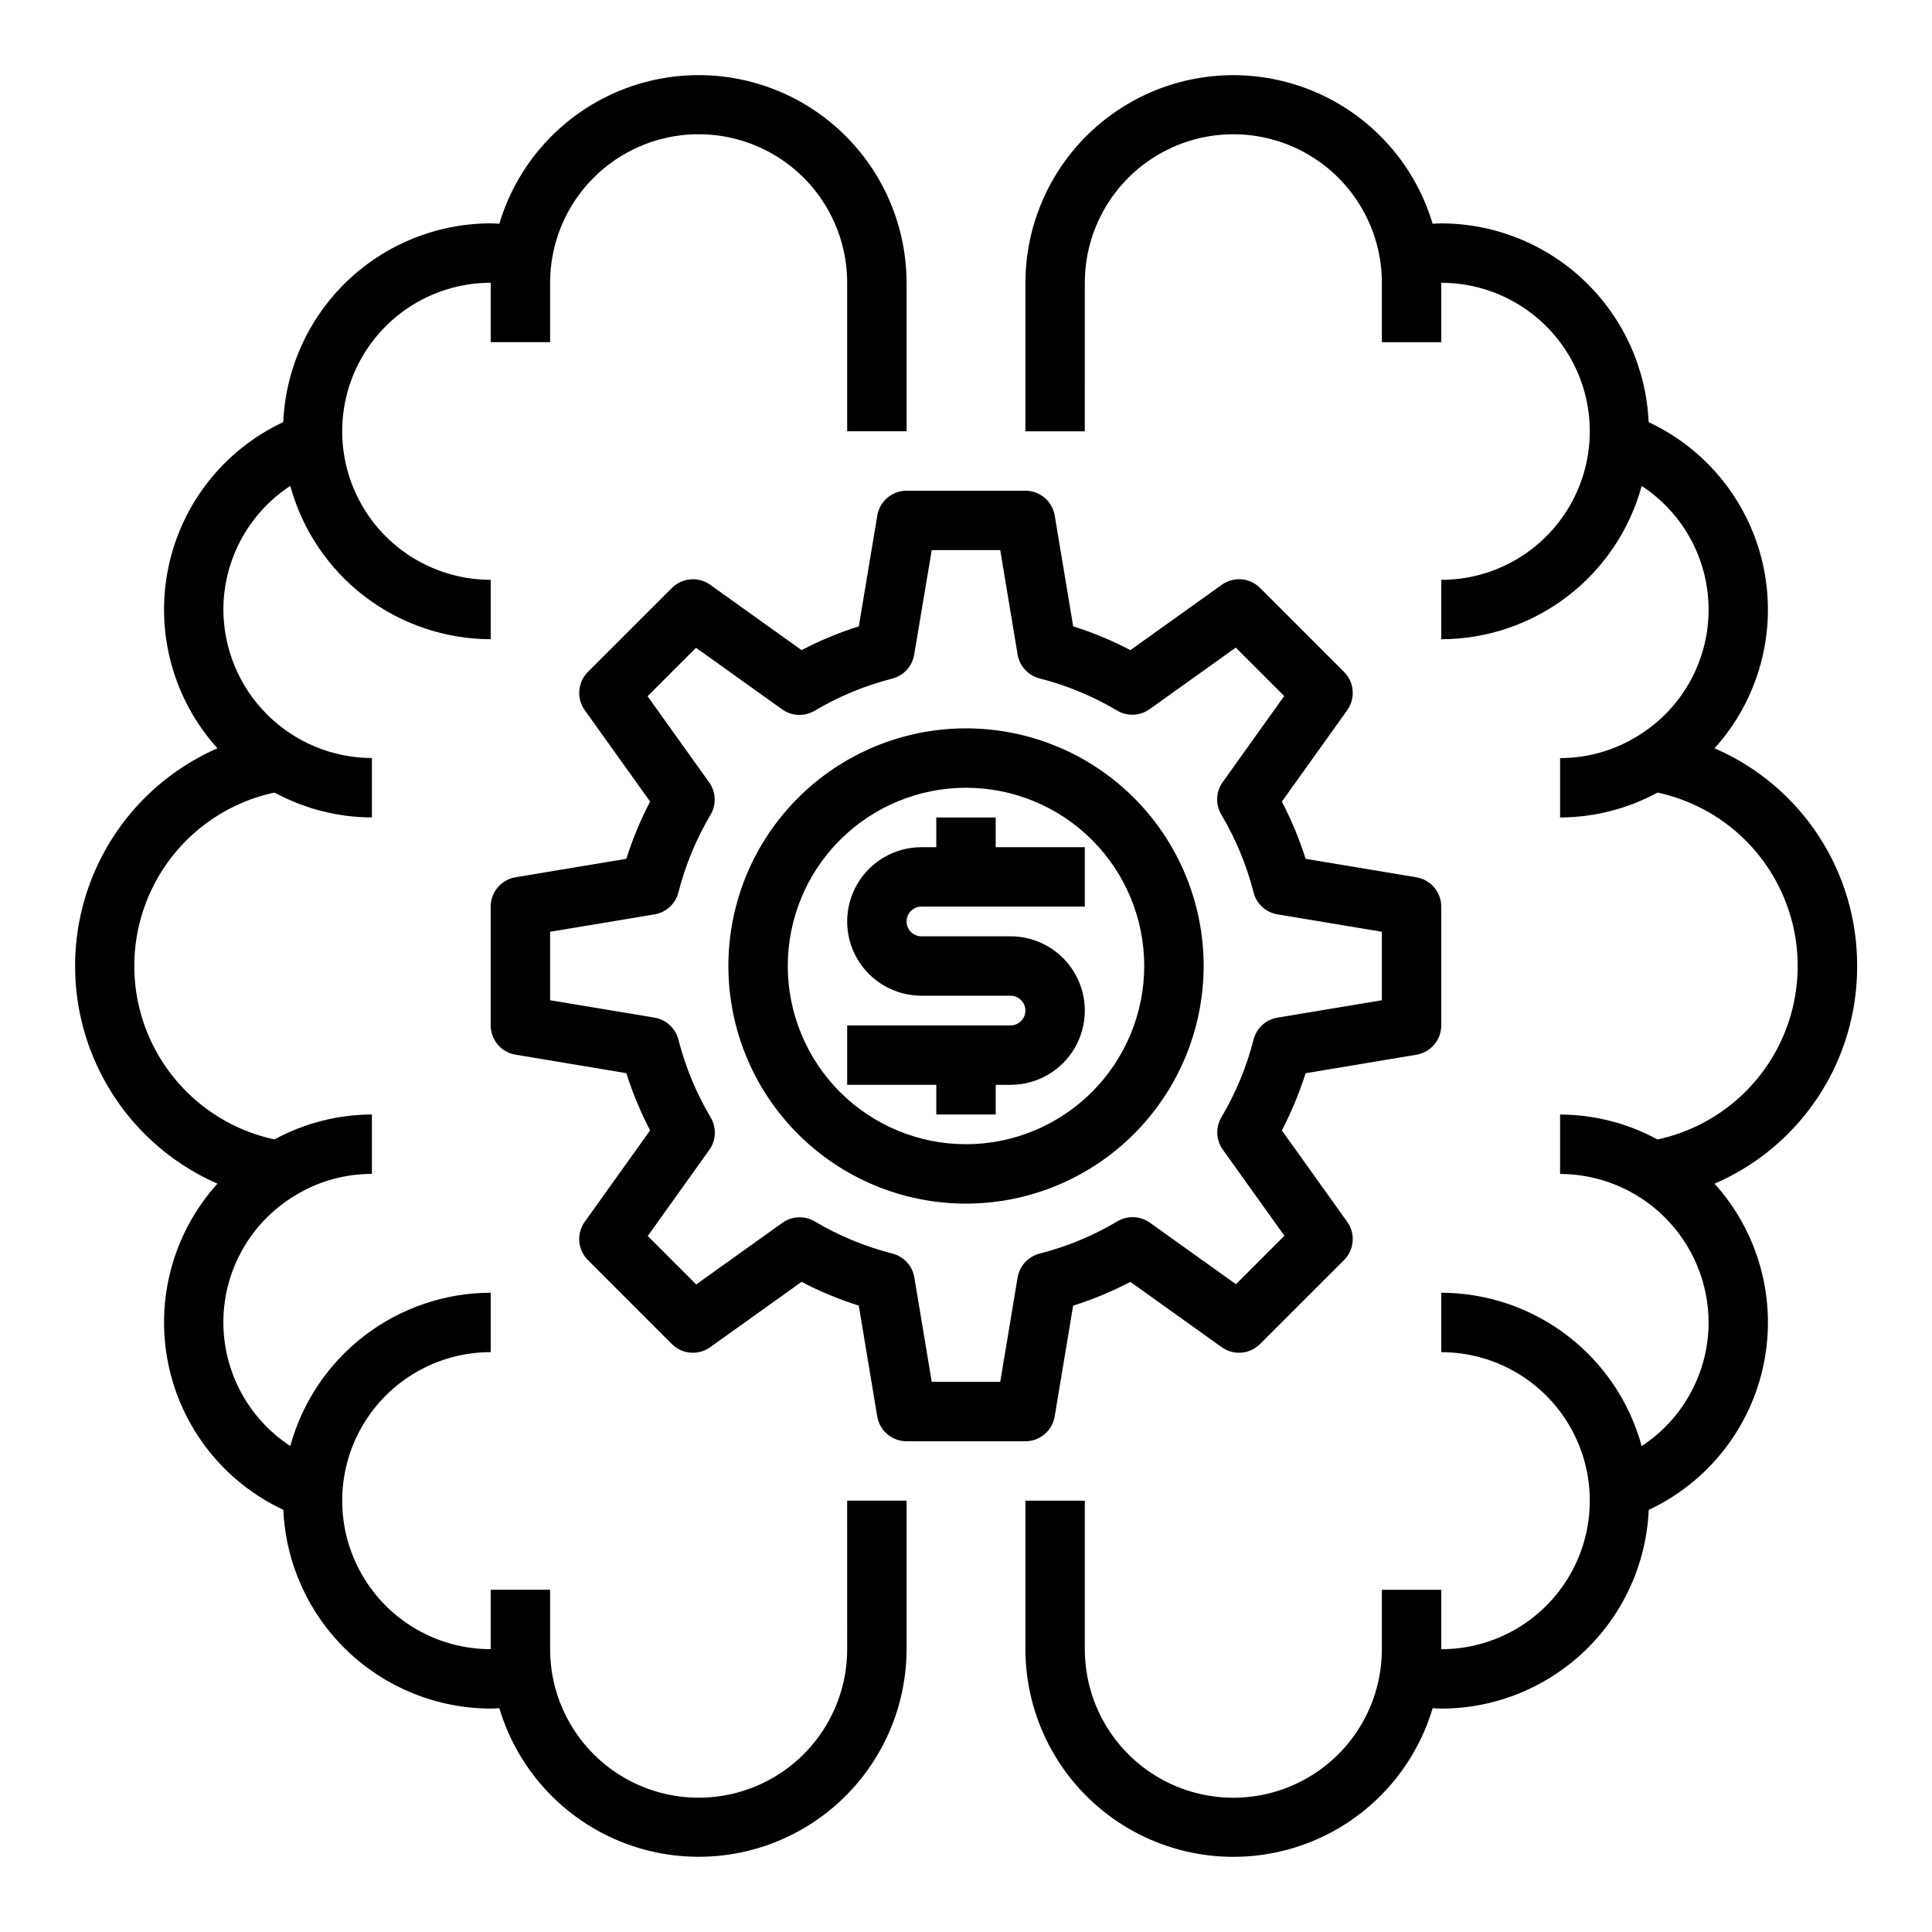 <?xml version="1.0" encoding="UTF-8"?>
<!-- Uploaded to: ICON Repo, www.iconrepo.com, Generator: ICON Repo Mixer Tools -->
<svg fill="#000000" width="800px" height="800px" version="1.1" viewBox="144 144 512 512" xmlns="http://www.w3.org/2000/svg">
 <g>
  <path d="m636.16 400c0.043-12.262-3.512-24.266-10.23-34.523-6.719-10.254-16.301-18.312-27.555-23.172 11.656-12.906 16.5-30.574 13.055-47.621-3.441-17.047-14.77-31.449-30.523-38.812-0.625-14.164-6.688-27.543-16.922-37.352-10.234-9.809-23.855-15.297-38.035-15.32-0.789 0-1.527 0.07-2.289 0.102-5.074-17.051-18.07-30.602-34.895-36.387-16.824-5.785-35.406-3.094-49.895 7.231-14.488 10.324-23.102 27.008-23.129 44.797v39.359h15.742l0.004-39.359c0-14.062 7.5-27.055 19.68-34.086 12.176-7.031 27.18-7.031 39.359 0 12.176 7.031 19.68 20.023 19.68 34.086v15.742h15.742v-15.742c14.062 0 27.059 7.504 34.09 19.68 7.031 12.18 7.031 27.184 0 39.359-7.031 12.18-20.027 19.684-34.09 19.684v15.742c12.082-0.023 23.82-4.012 33.414-11.348 9.598-7.34 16.516-17.625 19.699-29.281 11.242 7.356 17.934 19.957 17.73 33.391-0.203 13.434-7.269 25.824-18.73 32.84-6.184 3.863-13.332 5.902-20.625 5.887v15.742c9.023-0.027 17.895-2.297 25.82-6.602 14.129 3.031 26.078 12.391 32.402 25.383 6.324 12.992 6.324 28.168 0 41.16-6.324 12.992-18.273 22.352-32.402 25.387-7.926-4.305-16.797-6.574-25.82-6.606v15.742c10.43 0.031 20.426 4.188 27.801 11.562s11.531 17.367 11.562 27.797c-0.023 13.211-6.691 25.52-17.738 32.758-3.184-11.652-10.102-21.938-19.699-29.277-9.594-7.34-21.332-11.328-33.414-11.352v15.746c14.062 0 27.059 7.5 34.09 19.68 7.031 12.176 7.031 27.18 0 39.359s-20.027 19.68-34.09 19.68v-15.742h-15.742v15.742c0 14.062-7.504 27.055-19.68 34.086-12.18 7.031-27.184 7.031-39.359 0-12.18-7.031-19.68-20.023-19.68-34.086v-39.359h-15.746v39.359c0.027 17.789 8.641 34.473 23.129 44.797 14.488 10.324 33.07 13.016 49.895 7.231 16.824-5.785 29.82-19.336 34.895-36.387 0.789 0 1.504 0.102 2.289 0.102v0.004c14.184-0.02 27.809-5.504 38.051-15.316 10.238-9.809 16.305-23.191 16.93-37.355 15.746-7.375 27.066-21.781 30.508-38.828 3.438-17.043-1.406-34.711-13.062-47.617 11.254-4.856 20.836-12.91 27.555-23.168 6.719-10.254 10.273-22.258 10.23-34.516z"/>
  <path d="m368.51 581.05c0 14.062-7.504 27.055-19.68 34.086-12.18 7.031-27.184 7.031-39.363 0-12.176-7.031-19.68-20.023-19.68-34.086v-15.742h-15.742v15.742c-14.062 0-27.055-7.5-34.086-19.68s-7.031-27.184 0-39.359c7.031-12.18 20.023-19.68 34.086-19.68v-15.746c-12.082 0.023-23.82 4.012-33.414 11.352s-16.516 17.625-19.699 29.277c-11.242-7.356-17.934-19.957-17.73-33.391 0.203-13.43 7.273-25.824 18.73-32.836 6.184-3.867 13.332-5.906 20.625-5.891v-15.742c-9.023 0.027-17.895 2.297-25.82 6.606-14.129-3.035-26.078-12.395-32.402-25.387-6.324-12.992-6.324-28.168 0-41.16 6.324-12.992 18.273-22.352 32.402-25.383 7.926 4.305 16.801 6.57 25.82 6.602v-15.742c-10.43-0.027-20.426-4.184-27.801-11.562-7.375-7.375-11.531-17.367-11.559-27.797 0.023-13.207 6.688-25.52 17.734-32.758 3.184 11.656 10.105 21.941 19.699 29.281 9.594 7.336 21.332 11.324 33.414 11.348v-15.742c-14.062 0-27.055-7.504-34.086-19.684-7.031-12.176-7.031-27.18 0-39.359 7.031-12.176 20.023-19.68 34.086-19.68v15.742h15.742v-15.742c0-14.062 7.504-27.055 19.68-34.086 12.18-7.031 27.184-7.031 39.363 0 12.176 7.031 19.68 20.023 19.68 34.086v39.359h15.742v-39.359c-0.027-17.789-8.641-34.473-23.129-44.797s-33.07-13.016-49.895-7.231c-16.82 5.785-29.816 19.336-34.895 36.387-0.762-0.031-1.504-0.102-2.289-0.102-14.184 0.016-27.809 5.504-38.051 15.312-10.238 9.809-16.301 23.191-16.93 37.359-15.746 7.371-27.066 21.777-30.504 38.824-3.441 17.047 1.406 34.711 13.062 47.617-15.035 6.582-26.906 18.773-33.086 33.977-6.18 15.207-6.18 32.223 0 47.426 6.18 15.203 18.051 27.395 33.086 33.977-11.66 12.906-16.504 30.578-13.059 47.621 3.445 17.047 14.77 31.449 30.523 38.816 0.629 14.16 6.688 27.539 16.922 37.348 10.234 9.809 23.859 15.297 38.035 15.324 0.789 0 1.527-0.07 2.289-0.102v-0.004c5.078 17.051 18.074 30.602 34.895 36.387 16.824 5.785 35.406 3.094 49.895-7.231 14.488-10.324 23.102-27.008 23.129-44.797v-39.359h-15.742z"/>
  <path d="m423.5 519.38 4.894-29.371h0.004c5.227-1.652 10.301-3.758 15.16-6.297l24.223 17.32v-0.004c3.129 2.238 7.418 1.883 10.137-0.832l22.273-22.266c2.715-2.719 3.07-7.008 0.832-10.137l-17.32-24.223h0.004c2.531-4.863 4.637-9.938 6.297-15.16l29.363-4.894v-0.004c3.797-0.633 6.582-3.918 6.578-7.769v-31.488c0-3.848-2.785-7.129-6.578-7.762l-29.363-4.894c-1.66-5.227-3.766-10.301-6.297-15.164l17.32-24.223h-0.004c2.238-3.129 1.883-7.414-0.832-10.137l-22.266-22.27c-2.719-2.719-7.008-3.07-10.137-0.836l-24.223 17.32c-4.859-2.543-9.934-4.648-15.16-6.301l-4.894-29.371-0.004 0.004c-0.633-3.797-3.922-6.578-7.769-6.574h-31.488c-3.844 0-7.125 2.781-7.762 6.574l-4.894 29.371v-0.004c-5.231 1.652-10.305 3.758-15.164 6.301l-24.223-17.32c-3.129-2.234-7.414-1.883-10.137 0.836l-22.27 22.262c-2.719 2.723-3.07 7.008-0.836 10.137l17.32 24.223c-2.535 4.863-4.641 9.938-6.301 15.164l-29.363 4.894h0.004c-3.801 0.633-6.586 3.918-6.582 7.769v31.488c0 3.848 2.785 7.133 6.582 7.762l29.363 4.894-0.004 0.004c1.66 5.223 3.766 10.297 6.301 15.16l-17.32 24.223c-2.234 3.129-1.883 7.418 0.836 10.137l22.262 22.273c2.723 2.715 7.008 3.07 10.137 0.832l24.223-17.32v0.004c4.859 2.539 9.934 4.644 15.164 6.297l4.894 29.371c0.637 3.793 3.922 6.574 7.769 6.57h31.488c3.848 0 7.129-2.777 7.762-6.57zm-9.816-36.871-4.613 27.699h-18.152l-4.613-27.703c-0.527-3.066-2.809-5.531-5.824-6.297-7.223-1.844-14.145-4.707-20.555-8.508-2.684-1.594-6.059-1.449-8.598 0.367l-22.828 16.32-12.84-12.84 16.32-22.828c1.824-2.562 1.945-5.965 0.316-8.652-3.801-6.414-6.664-13.336-8.512-20.562-0.766-3.012-3.234-5.289-6.297-5.816l-27.703-4.613v-18.152l27.703-4.613c3.062-0.523 5.531-2.805 6.297-5.816 1.848-7.223 4.711-14.148 8.512-20.562 1.594-2.684 1.449-6.055-0.363-8.598l-16.32-22.828 12.84-12.84 22.828 16.32c2.539 1.816 5.914 1.961 8.598 0.371 6.41-3.805 13.332-6.672 20.555-8.52 3.016-0.762 5.297-3.231 5.824-6.297l4.66-27.75h18.152l4.613 27.703c0.527 3.066 2.809 5.535 5.824 6.297 7.223 1.844 14.145 4.715 20.555 8.52 2.688 1.59 6.059 1.445 8.598-0.371l22.828-16.32 12.84 12.84-16.32 22.828c-1.82 2.562-1.941 5.957-0.312 8.645 3.797 6.414 6.664 13.34 8.508 20.562 0.766 3.012 3.234 5.293 6.297 5.816l27.703 4.613v18.152l-27.703 4.613c-3.062 0.527-5.531 2.805-6.297 5.816-1.844 7.227-4.711 14.148-8.508 20.562-1.594 2.684-1.453 6.059 0.359 8.598l16.32 22.828-12.84 12.84-22.828-16.32c-2.562-1.82-5.957-1.941-8.645-0.312-6.41 3.805-13.332 6.672-20.555 8.516-3.012 0.762-5.293 3.227-5.824 6.289z"/>
  <path d="m462.98 400c0-16.703-6.637-32.723-18.445-44.531-11.812-11.812-27.832-18.445-44.531-18.445-16.703 0-32.723 6.633-44.531 18.445-11.812 11.809-18.445 27.828-18.445 44.531 0 16.699 6.633 32.719 18.445 44.531 11.809 11.809 27.828 18.445 44.531 18.445 16.695-0.02 32.703-6.66 44.508-18.469 11.809-11.805 18.449-27.812 18.469-44.508zm-62.977 47.23c-12.527 0-24.543-4.977-33.398-13.832-8.859-8.859-13.836-20.875-13.836-33.398 0-12.527 4.977-24.543 13.836-33.398 8.855-8.859 20.871-13.836 33.398-13.836 12.523 0 24.539 4.977 33.398 13.836 8.855 8.855 13.832 20.871 13.832 33.398-0.012 12.52-4.992 24.527-13.848 33.383-8.855 8.855-20.863 13.836-33.383 13.848z"/>
  <path d="m407.87 360.64h-15.746v7.871h-3.938l0.004 0.004c-7.031 0-13.527 3.75-17.043 9.84-3.516 6.09-3.516 13.59 0 19.68 3.516 6.09 10.012 9.84 17.043 9.84h23.617-0.004c2.176 0 3.938 1.762 3.938 3.934 0 2.176-1.762 3.938-3.938 3.938h-43.293v15.742h23.617v7.871h15.742v-7.867h3.938-0.004c7.031 0 13.531-3.754 17.047-9.84 3.516-6.09 3.516-13.594 0-19.684-3.516-6.086-10.016-9.84-17.047-9.84h-23.617 0.004c-2.176 0-3.938-1.762-3.938-3.934 0-2.176 1.762-3.938 3.938-3.938h43.297v-15.742h-23.617z"/>
 </g>
</svg>